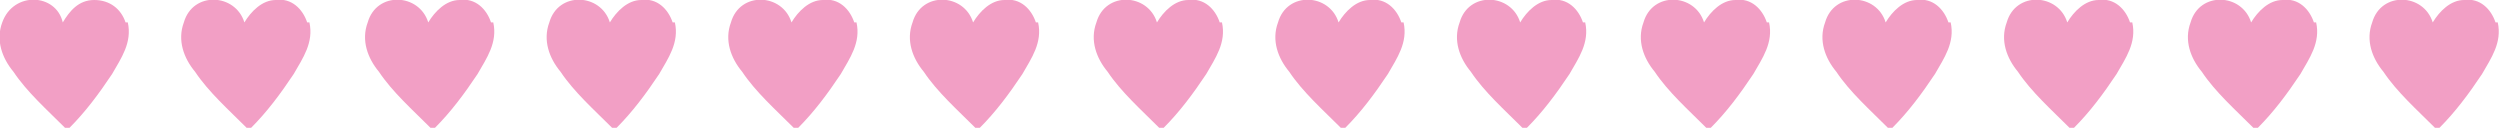 <?xml version="1.0" encoding="UTF-8"?>
<svg id="Laag_1" xmlns="http://www.w3.org/2000/svg" version="1.1" viewBox="0 0 111.5 5.7">
  <!-- Generator: Adobe Illustrator 29.5.0, SVG Export Plug-In . SVG Version: 2.1.0 Build 137)  -->
  <defs>
    <style>
      .st0 {
        fill: #f29fc5;
      }
    </style>
  </defs>
  <path class="st0" d="M5.6,1C5.4.4,4.9,0,4.2,0s-1.1.5-1.4,1C2.5-.3.6-.4.1,1-.2,1.8.1,2.6.6,3.2c.6.9,1.5,1.7,2.3,2.5h.2c.7-.7,1.3-1.5,1.9-2.4.4-.7.9-1.4.7-2.3"/>
  <path class="st0" d="M78.8,1c-.2-.6-.7-1.1-1.4-1-.6,0-1.1.5-1.4,1-.4-1.3-2.3-1.4-2.7,0-.3.8,0,1.6.5,2.2.6.9,1.5,1.7,2.3,2.5h.2c.7-.7,1.3-1.5,1.9-2.4.4-.7.9-1.4.7-2.3"/>
  <path class="st0" d="M21.9,1c-.2-.6-.7-1.1-1.4-1-.6,0-1.1.5-1.4,1-.4-1.3-2.3-1.4-2.7,0-.3.8,0,1.6.5,2.2.6.9,1.5,1.7,2.3,2.5h.2c.7-.7,1.3-1.5,1.9-2.4.4-.7.9-1.4.7-2.3"/>
  <path class="st0" d="M95,1c-.2-.6-.7-1.1-1.4-1-.6,0-1.1.5-1.4,1-.4-1.3-2.3-1.4-2.7,0-.3.8,0,1.6.5,2.2.6.9,1.5,1.7,2.3,2.5h.2c.7-.7,1.3-1.5,1.9-2.4.4-.7.9-1.4.7-2.3"/>
  <path class="st0" d="M30,1c-.2-.6-.7-1.1-1.4-1-.6,0-1.1.5-1.4,1-.4-1.3-2.3-1.4-2.7,0-.3.8,0,1.6.5,2.2.6.9,1.5,1.7,2.3,2.5h.2c.7-.7,1.3-1.5,1.9-2.4.4-.7.9-1.4.7-2.3"/>
  <path class="st0" d="M103.2,1c-.2-.6-.7-1.1-1.4-1-.6,0-1.1.5-1.4,1-.4-1.3-2.3-1.4-2.7,0-.3.8,0,1.6.5,2.2.6.9,1.5,1.7,2.3,2.5h.2c.7-.7,1.3-1.5,1.9-2.4.4-.7.9-1.4.7-2.3"/>
  <path class="st0" d="M38.1,1c-.2-.6-.7-1.1-1.4-1-.6,0-1.1.5-1.4,1-.4-1.3-2.3-1.4-2.7,0-.3.8,0,1.6.5,2.2.6.9,1.5,1.7,2.3,2.5h.2c.7-.7,1.3-1.5,1.9-2.4.4-.7.9-1.4.7-2.3"/>
  <path class="st0" d="M111.3,1c-.2-.6-.7-1.1-1.4-1-.6,0-1.1.5-1.4,1-.4-1.3-2.3-1.4-2.7,0-.3.8,0,1.6.5,2.2.6.9,1.5,1.7,2.3,2.5h.2c.7-.7,1.3-1.5,1.9-2.4.4-.7.9-1.4.7-2.3"/>
  <path class="st0" d="M46.2,1c-.2-.6-.7-1.1-1.4-1-.6,0-1.1.5-1.4,1-.4-1.3-2.3-1.4-2.7,0-.3.8,0,1.6.5,2.2.6.9,1.5,1.7,2.3,2.5h.2c.7-.7,1.3-1.5,1.9-2.4.4-.7.9-1.4.7-2.3"/>
  <path class="st0" d="M54.4,1c-.2-.6-.7-1.1-1.4-1-.6,0-1.1.5-1.4,1-.4-1.3-2.3-1.4-2.7,0-.3.8,0,1.6.5,2.2.6.9,1.5,1.7,2.3,2.5h.2c.7-.7,1.3-1.5,1.9-2.4.4-.7.9-1.4.7-2.3"/>
  <path class="st0" d="M62.5,1c-.2-.6-.7-1.1-1.4-1-.6,0-1.1.5-1.4,1-.4-1.3-2.3-1.4-2.7,0-.3.8,0,1.6.5,2.2.6.9,1.5,1.7,2.3,2.5h.2c.7-.7,1.3-1.5,1.9-2.4.4-.7.9-1.4.7-2.3"/>
  <path class="st0" d="M70.6,1c-.2-.6-.7-1.1-1.4-1-.6,0-1.1.5-1.4,1-.4-1.3-2.3-1.4-2.7,0-.3.8,0,1.6.5,2.2.6.9,1.5,1.7,2.3,2.5h.2c.7-.7,1.3-1.5,1.9-2.4.4-.7.9-1.4.7-2.3"/>
  <path class="st0" d="M13.7,1c-.2-.6-.7-1.1-1.4-1-.6,0-1.1.5-1.4,1-.4-1.3-2.3-1.4-2.7,0-.3.8,0,1.6.5,2.2.6.9,1.5,1.7,2.3,2.5h.2c.7-.7,1.3-1.5,1.9-2.4.4-.7.9-1.4.7-2.3"/>
  <path class="st0" d="M86.9,1c-.2-.6-.7-1.1-1.4-1-.6,0-1.1.5-1.4,1-.4-1.3-2.3-1.4-2.7,0-.3.8,0,1.6.5,2.2.6.9,1.5,1.7,2.3,2.5h.2c.7-.7,1.3-1.5,1.9-2.4.4-.7.9-1.4.7-2.3"/>
</svg>